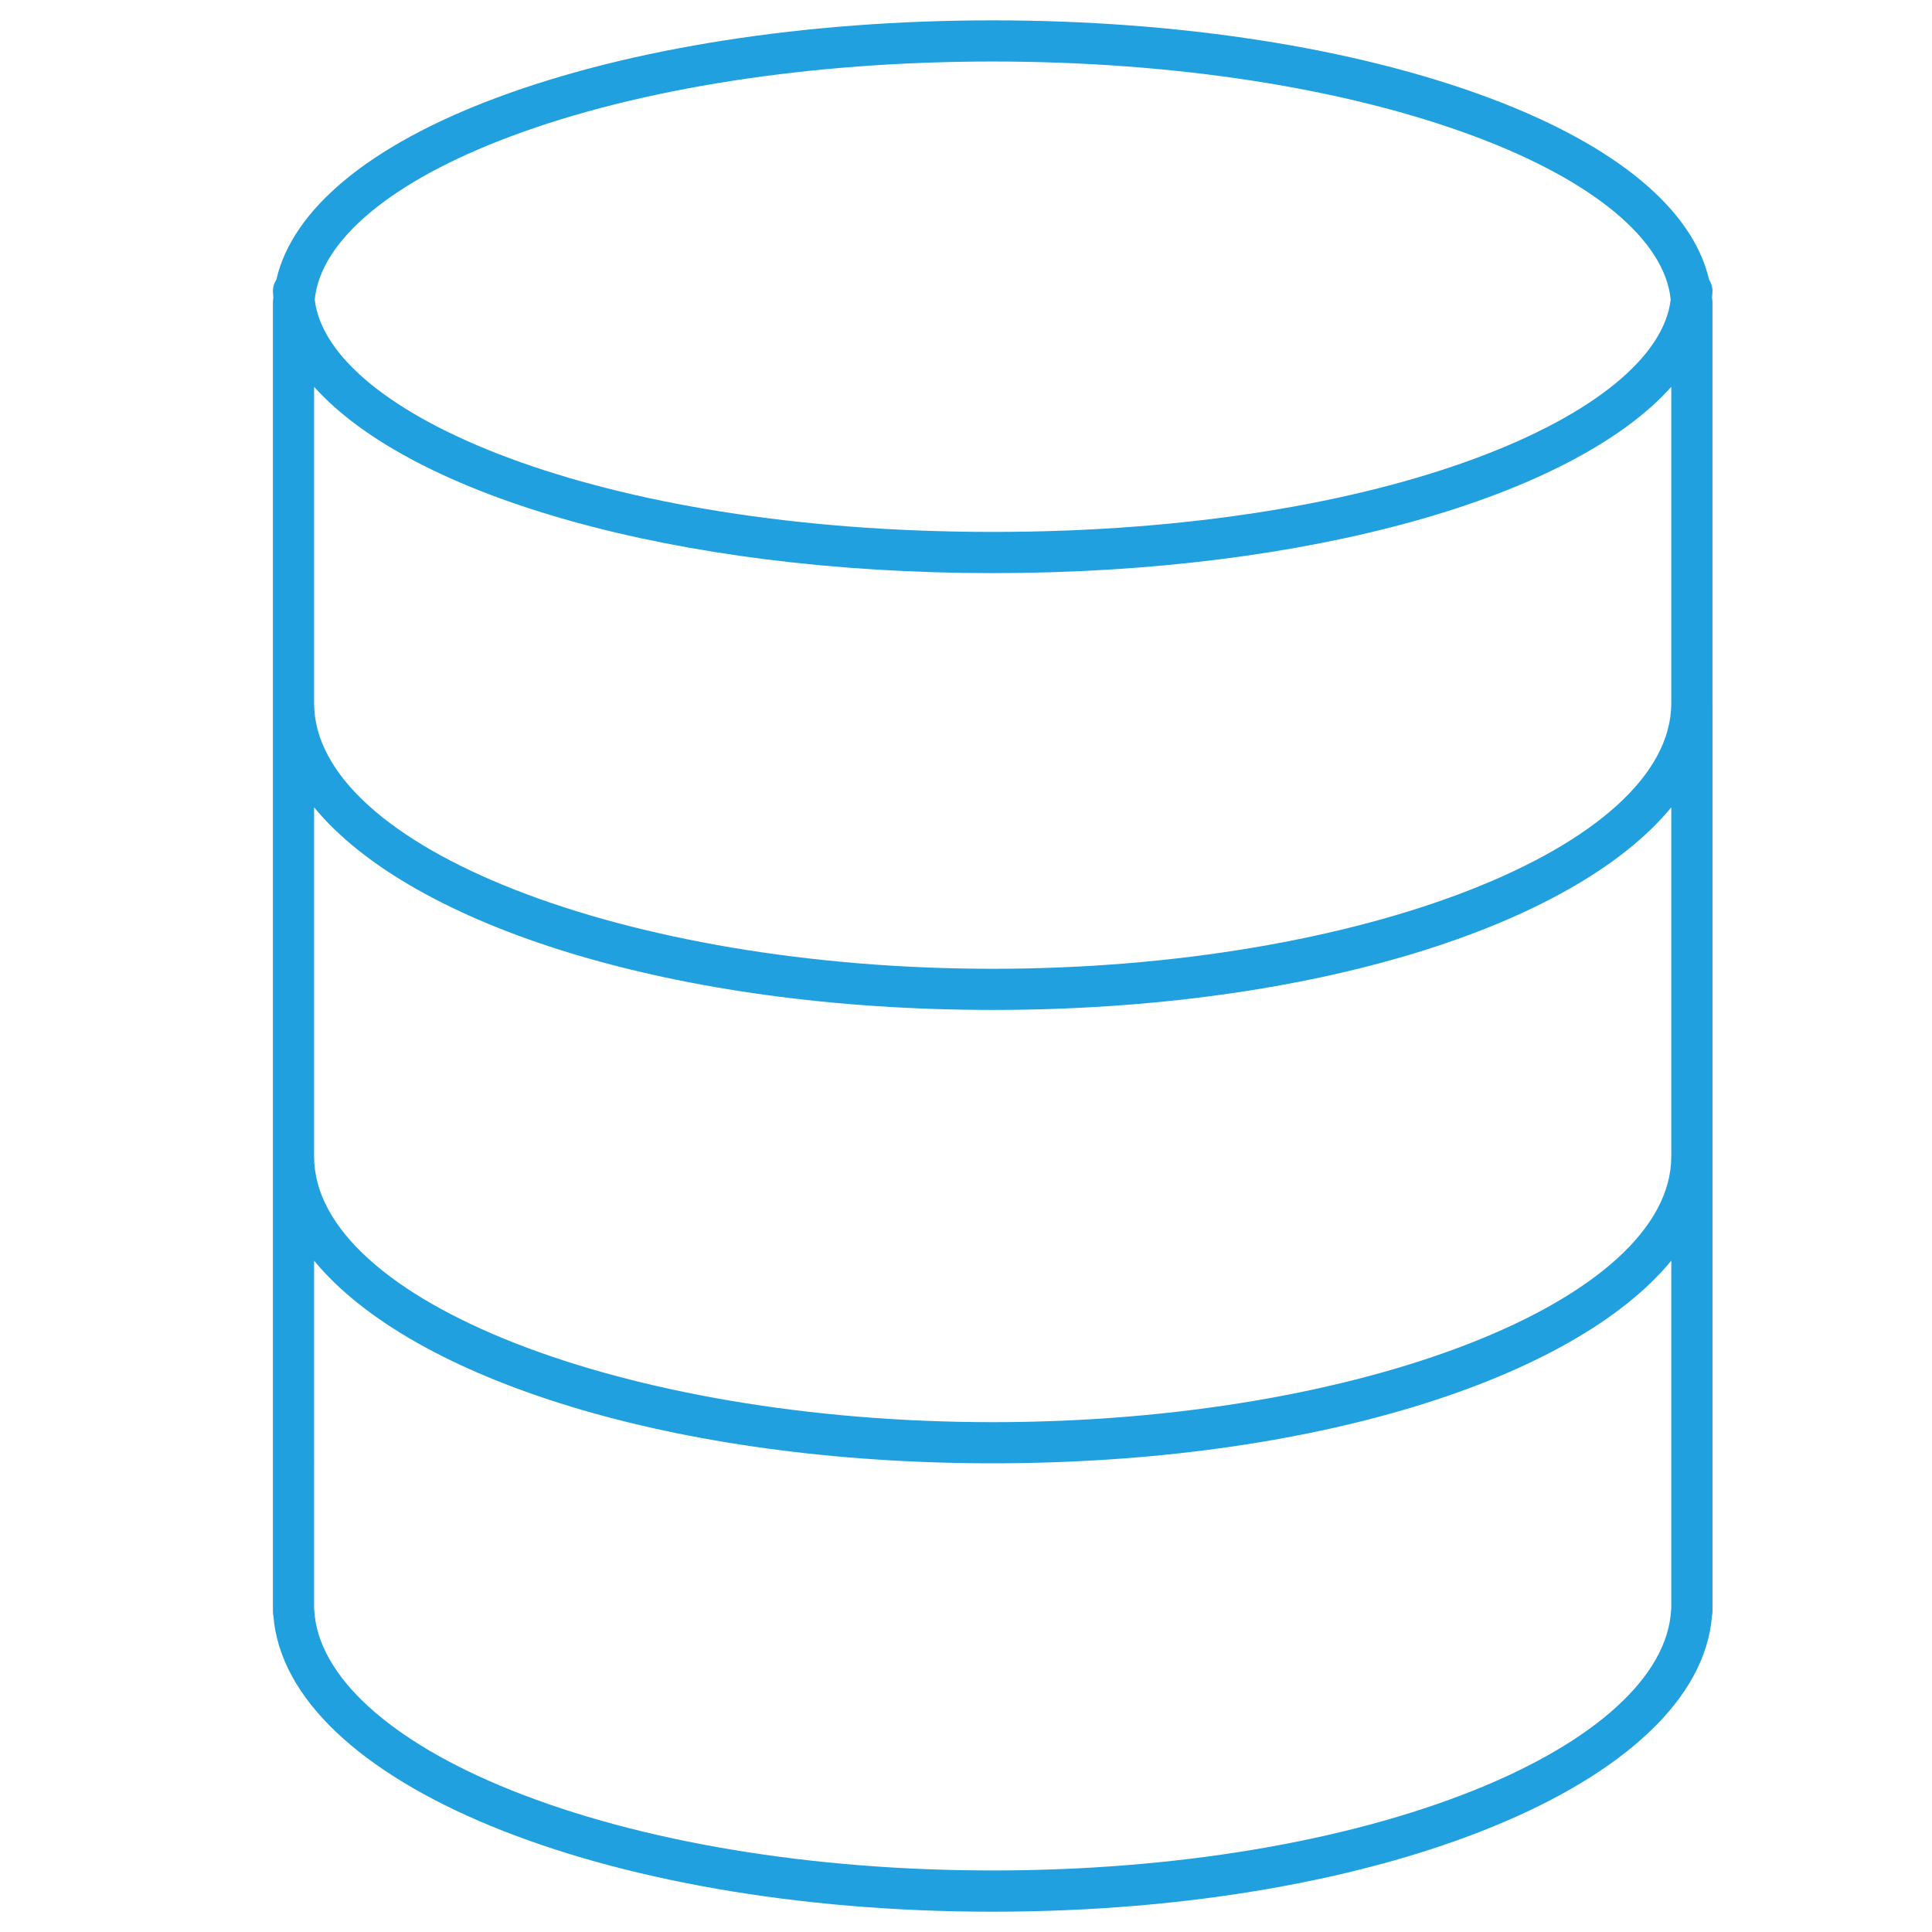 <?xml version="1.0" encoding="utf-8"?>
<!-- Generator: Adobe Illustrator 16.0.3, SVG Export Plug-In . SVG Version: 6.00 Build 0)  -->
<!DOCTYPE svg PUBLIC "-//W3C//DTD SVG 1.1//EN" "http://www.w3.org/Graphics/SVG/1.1/DTD/svg11.dtd">
<svg version="1.1" id="Layer_1" xmlns="http://www.w3.org/2000/svg" xmlns:xlink="http://www.w3.org/1999/xlink" x="0px" y="0px"
	 width="75px" height="75px" viewBox="0 0 75 75" enable-background="new 0 0 75 75" xml:space="preserve">
<path fill="#21A0DF" d="M66.478,27.294c0,0,0-0.001,0-0.001V11.727c0-0.054-0.006-0.107-0.017-0.159
	c0-0.001-0.001-0.002-0.001-0.004c0.006-0.089,0.018-0.178,0.018-0.268c0-0.163-0.049-0.313-0.132-0.439
	c-0.628-2.732-3.608-5.213-8.528-7.054c-5.19-1.943-12.039-3.013-19.281-3.013c-7.244,0-14.091,1.07-19.283,3.013
	c-4.92,1.841-7.9,4.322-8.527,7.055c-0.083,0.126-0.132,0.276-0.132,0.438c0,0.089,0.012,0.178,0.017,0.267c0,0.001,0,0.003,0,0.004
	c-0.011,0.052-0.017,0.105-0.017,0.161v50.829c0,0.057,0.006,0.111,0.017,0.164c0.505,6.453,12.718,11.491,27.925,11.491
	c15.204,0,27.415-5.037,27.923-11.489c0.013-0.053,0.019-0.109,0.019-0.166v-17.66c0-0.002,0-0.002,0-0.003v-0.001V27.296
	C66.478,27.296,66.478,27.295,66.478,27.294z M19.813,5.299c5.017-1.878,11.665-2.911,18.723-2.911
	c7.057,0,13.706,1.033,18.722,2.911c4.615,1.727,7.365,4.025,7.598,6.326c-0.5,4.419-10.945,9.024-26.319,9.024
	c-15.375,0-25.821-4.604-26.319-9.024C12.449,9.324,15.199,7.026,19.813,5.299z M38.536,22.248c12.32,0,22.537-2.975,26.343-7.232
	v12.281c-0.004,5.589-12.066,10.311-26.343,10.311c-14.279,0-26.343-4.723-26.343-10.313V15.015
	C15.999,19.272,26.216,22.248,38.536,22.248z M64.879,62.442c-0.004,0.023-0.006,0.047-0.008,0.068
	c-0.142,2.551-2.929,5.097-7.648,6.987c-5.01,2.008-11.646,3.114-18.687,3.114c-7.041,0-13.678-1.106-18.687-3.114
	c-4.72-1.891-7.507-4.437-7.65-6.987c-0.001-0.021-0.003-0.045-0.006-0.067V48.938c3.806,4.631,14.023,7.867,26.343,7.867
	c12.32,0,22.537-3.236,26.343-7.866V62.442z M64.879,44.895c-0.004,5.59-12.066,10.313-26.343,10.313
	c-14.279,0-26.343-4.724-26.343-10.314V31.34c3.806,4.63,14.023,7.865,26.343,7.865c12.32,0,22.537-3.235,26.343-7.865V44.895z"/>
</svg>
